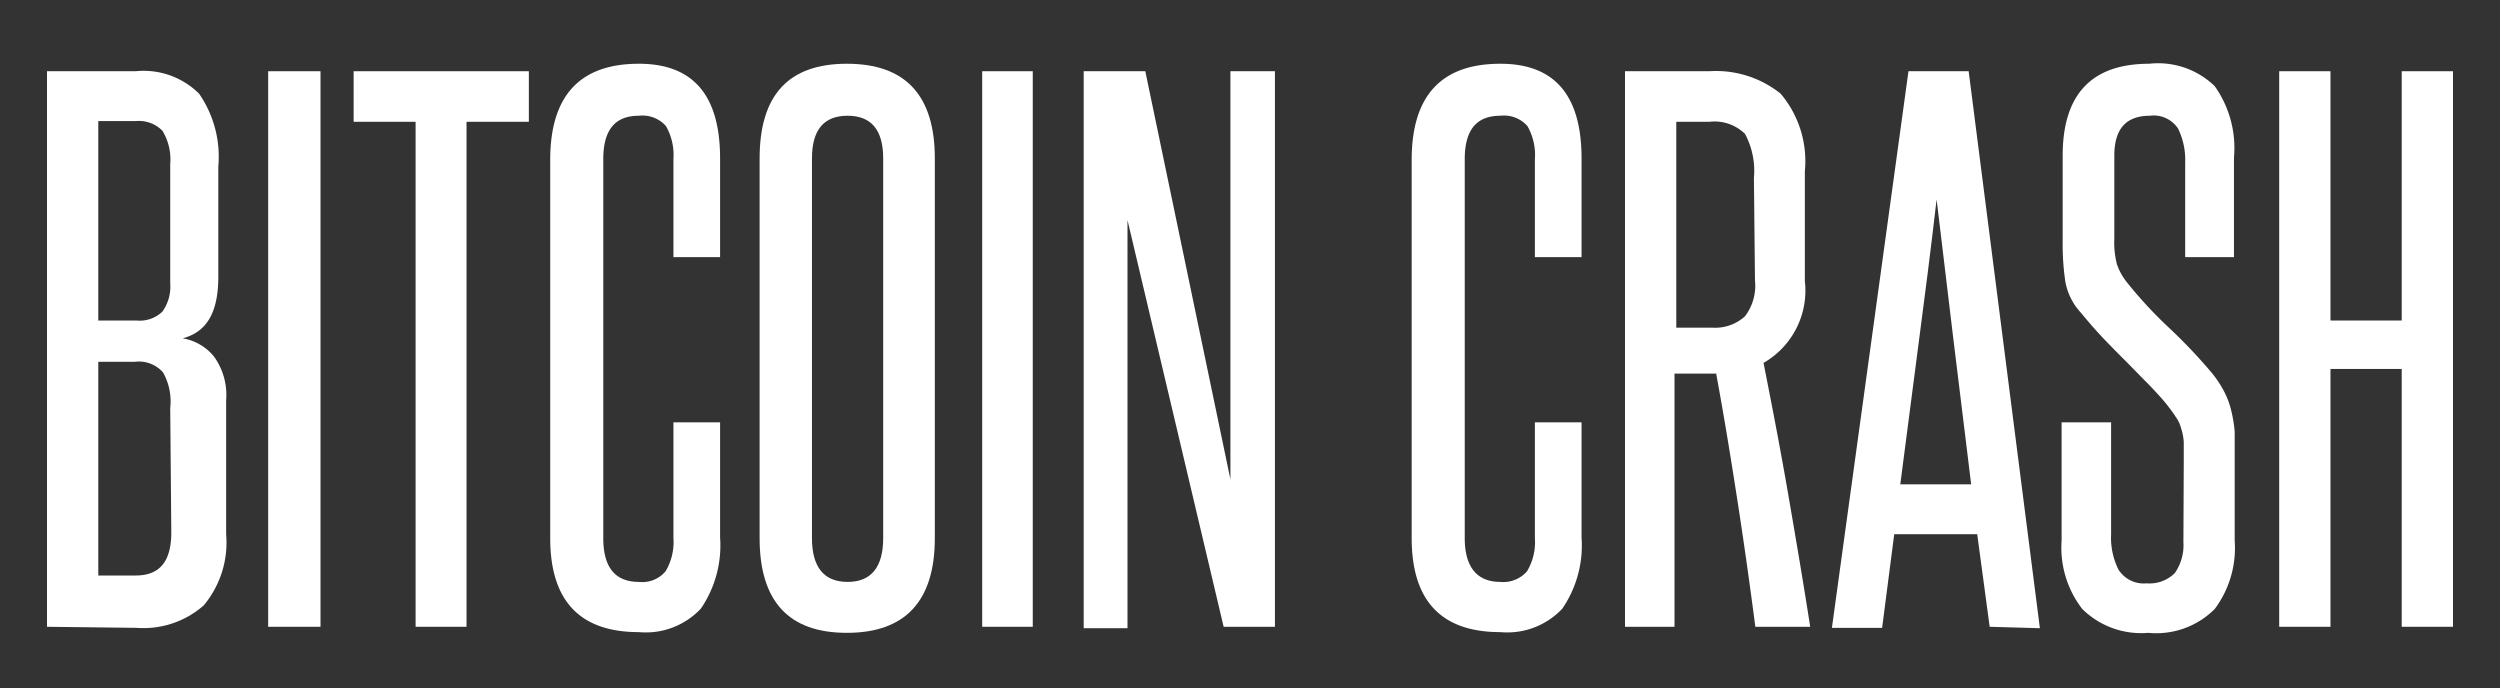 <svg id="Layer_1" data-name="Layer 1" xmlns="http://www.w3.org/2000/svg" viewBox="0 0 70.2 19.33"><rect x="0" y="0" width="70.2" height="19.33" fill="#333333" stroke="none"/><defs><style>.cls-1{fill:#fff;}</style></defs><title>BitcoinCrash_1</title><path class="cls-1" d="M1.32,17.6V2H3.81a2.21,2.21,0,0,1,1.78.63,3.11,3.11,0,0,1,.54,2.05V7.77c0,1-.32,1.55-1,1.73A1.45,1.45,0,0,1,6,10a1.84,1.84,0,0,1,.35,1.24V15a2.75,2.75,0,0,1-.63,2,2.56,2.56,0,0,1-1.88.63Zm3.46-13a1.54,1.54,0,0,0-.22-.93.93.93,0,0,0-.75-.27H2.76V9H3.83a.92.92,0,0,0,.73-.25,1.2,1.2,0,0,0,.22-.79Zm0,6.86a1.67,1.67,0,0,0-.2-1,.9.9,0,0,0-.8-.3H2.76v6H3.81c.68,0,1-.4,1-1.21Z"/><path class="cls-1" d="M7.53,17.6V2H9V17.6Z"/><path class="cls-1" d="M11.67,17.6V3.42H9.93V2h4.92V3.42H13.1V17.6Z"/><path class="cls-1" d="M18.91,11.86h1.31v3.23a3.14,3.14,0,0,1-.54,2,2.12,2.12,0,0,1-1.74.66q-2.49,0-2.49-2.64V4.49q0-2.7,2.49-2.7c1.52,0,2.28.88,2.28,2.66V7.22H18.91V4.47a1.64,1.64,0,0,0-.21-.93.88.88,0,0,0-.76-.29c-.68,0-1,.41-1,1.22V15.11q0,1.23,1,1.23a.85.85,0,0,0,.75-.3,1.6,1.6,0,0,0,.22-.93Z"/><path class="cls-1" d="M21.33,4.45c0-1.78.81-2.66,2.45-2.66s2.47.88,2.47,2.66V15.11c0,1.77-.83,2.66-2.47,2.66s-2.45-.89-2.45-2.66Zm3.47,0q0-1.2-1-1.2c-.67,0-1,.4-1,1.2V15.11c0,.82.34,1.23,1,1.23s1-.41,1-1.23Z"/><path class="cls-1" d="M27.58,17.6V2H29V17.6Z"/><path class="cls-1" d="M34.36,17.6,31.66,6.18c0,1.19,0,2.34,0,3.46v8H30.43V2h1.73l2.39,11.46c0-1.08,0-2.13,0-3.17V2H35.8V17.6Z"/><path class="cls-1" d="M43.1,11.86h1.31v3.23a3.14,3.14,0,0,1-.54,2,2.12,2.12,0,0,1-1.74.66q-2.49,0-2.49-2.64V4.49q0-2.7,2.49-2.7c1.52,0,2.28.88,2.28,2.66V7.22H43.1V4.47a1.64,1.64,0,0,0-.21-.93.88.88,0,0,0-.76-.29c-.68,0-1,.41-1,1.22V15.11c0,.82.35,1.23,1,1.23a.88.88,0,0,0,.75-.3,1.6,1.6,0,0,0,.22-.93Z"/><path class="cls-1" d="M49.29,17.6c-.16-1.23-.33-2.43-.51-3.59s-.37-2.33-.59-3.52l-.17,0h-1V17.6H45.63V2H48a2.9,2.9,0,0,1,2,.63,2.93,2.93,0,0,1,.68,2.18V7.89a2.34,2.34,0,0,1-1.16,2.3c.25,1.26.49,2.51.7,3.73s.42,2.45.61,3.68ZM49.25,5A2.2,2.2,0,0,0,49,3.76a1.22,1.22,0,0,0-1-.34h-.93V9.2h1A1.24,1.24,0,0,0,49,8.88a1.41,1.41,0,0,0,.28-1Z"/><path class="cls-1" d="M55.87,17.6,55.52,15H53.19l-.34,2.63H51.44L53.59,2h1.69l2,15.64Zm-.52-4c-.16-1.34-.33-2.67-.49-4s-.32-2.65-.48-4c-.16,1.38-.33,2.72-.5,4s-.34,2.64-.52,4Z"/><path class="cls-1" d="M61.32,13c0-.24,0-.44,0-.59a1.57,1.57,0,0,0-.08-.4.89.89,0,0,0-.15-.31c-.06-.1-.14-.2-.23-.32s-.38-.44-.57-.63-.38-.39-.58-.59-.41-.41-.62-.63-.43-.47-.66-.75a1.73,1.73,0,0,1-.44-.9,7.33,7.33,0,0,1-.07-1.13V4.37q0-2.58,2.43-2.58a2.28,2.28,0,0,1,1.84.63,3,3,0,0,1,.54,2V7.22H61.36V4.56a2,2,0,0,0-.2-.95.82.82,0,0,0-.79-.36c-.67,0-1,.37-1,1.12V6.69a2.53,2.53,0,0,0,.07.72,1.66,1.66,0,0,0,.27.5,12.14,12.14,0,0,0,1.17,1.27,14.94,14.94,0,0,1,1.21,1.27,3,3,0,0,1,.34.5,2.25,2.25,0,0,1,.21.53,3.69,3.69,0,0,1,.11.64c0,.24,0,.52,0,.82v2.24a2.86,2.86,0,0,1-.56,1.92,2.32,2.32,0,0,1-1.87.67,2.35,2.35,0,0,1-1.85-.67,2.81,2.81,0,0,1-.58-1.92V11.86h1.39V15a2,2,0,0,0,.21,1,.84.84,0,0,0,.79.38,1,1,0,0,0,.79-.29,1.37,1.37,0,0,0,.24-.87Z"/><path class="cls-1" d="M67.44,17.6V10.36h-2V17.6H64V2h1.44v7h2V2h1.44V17.6Z"/></svg>